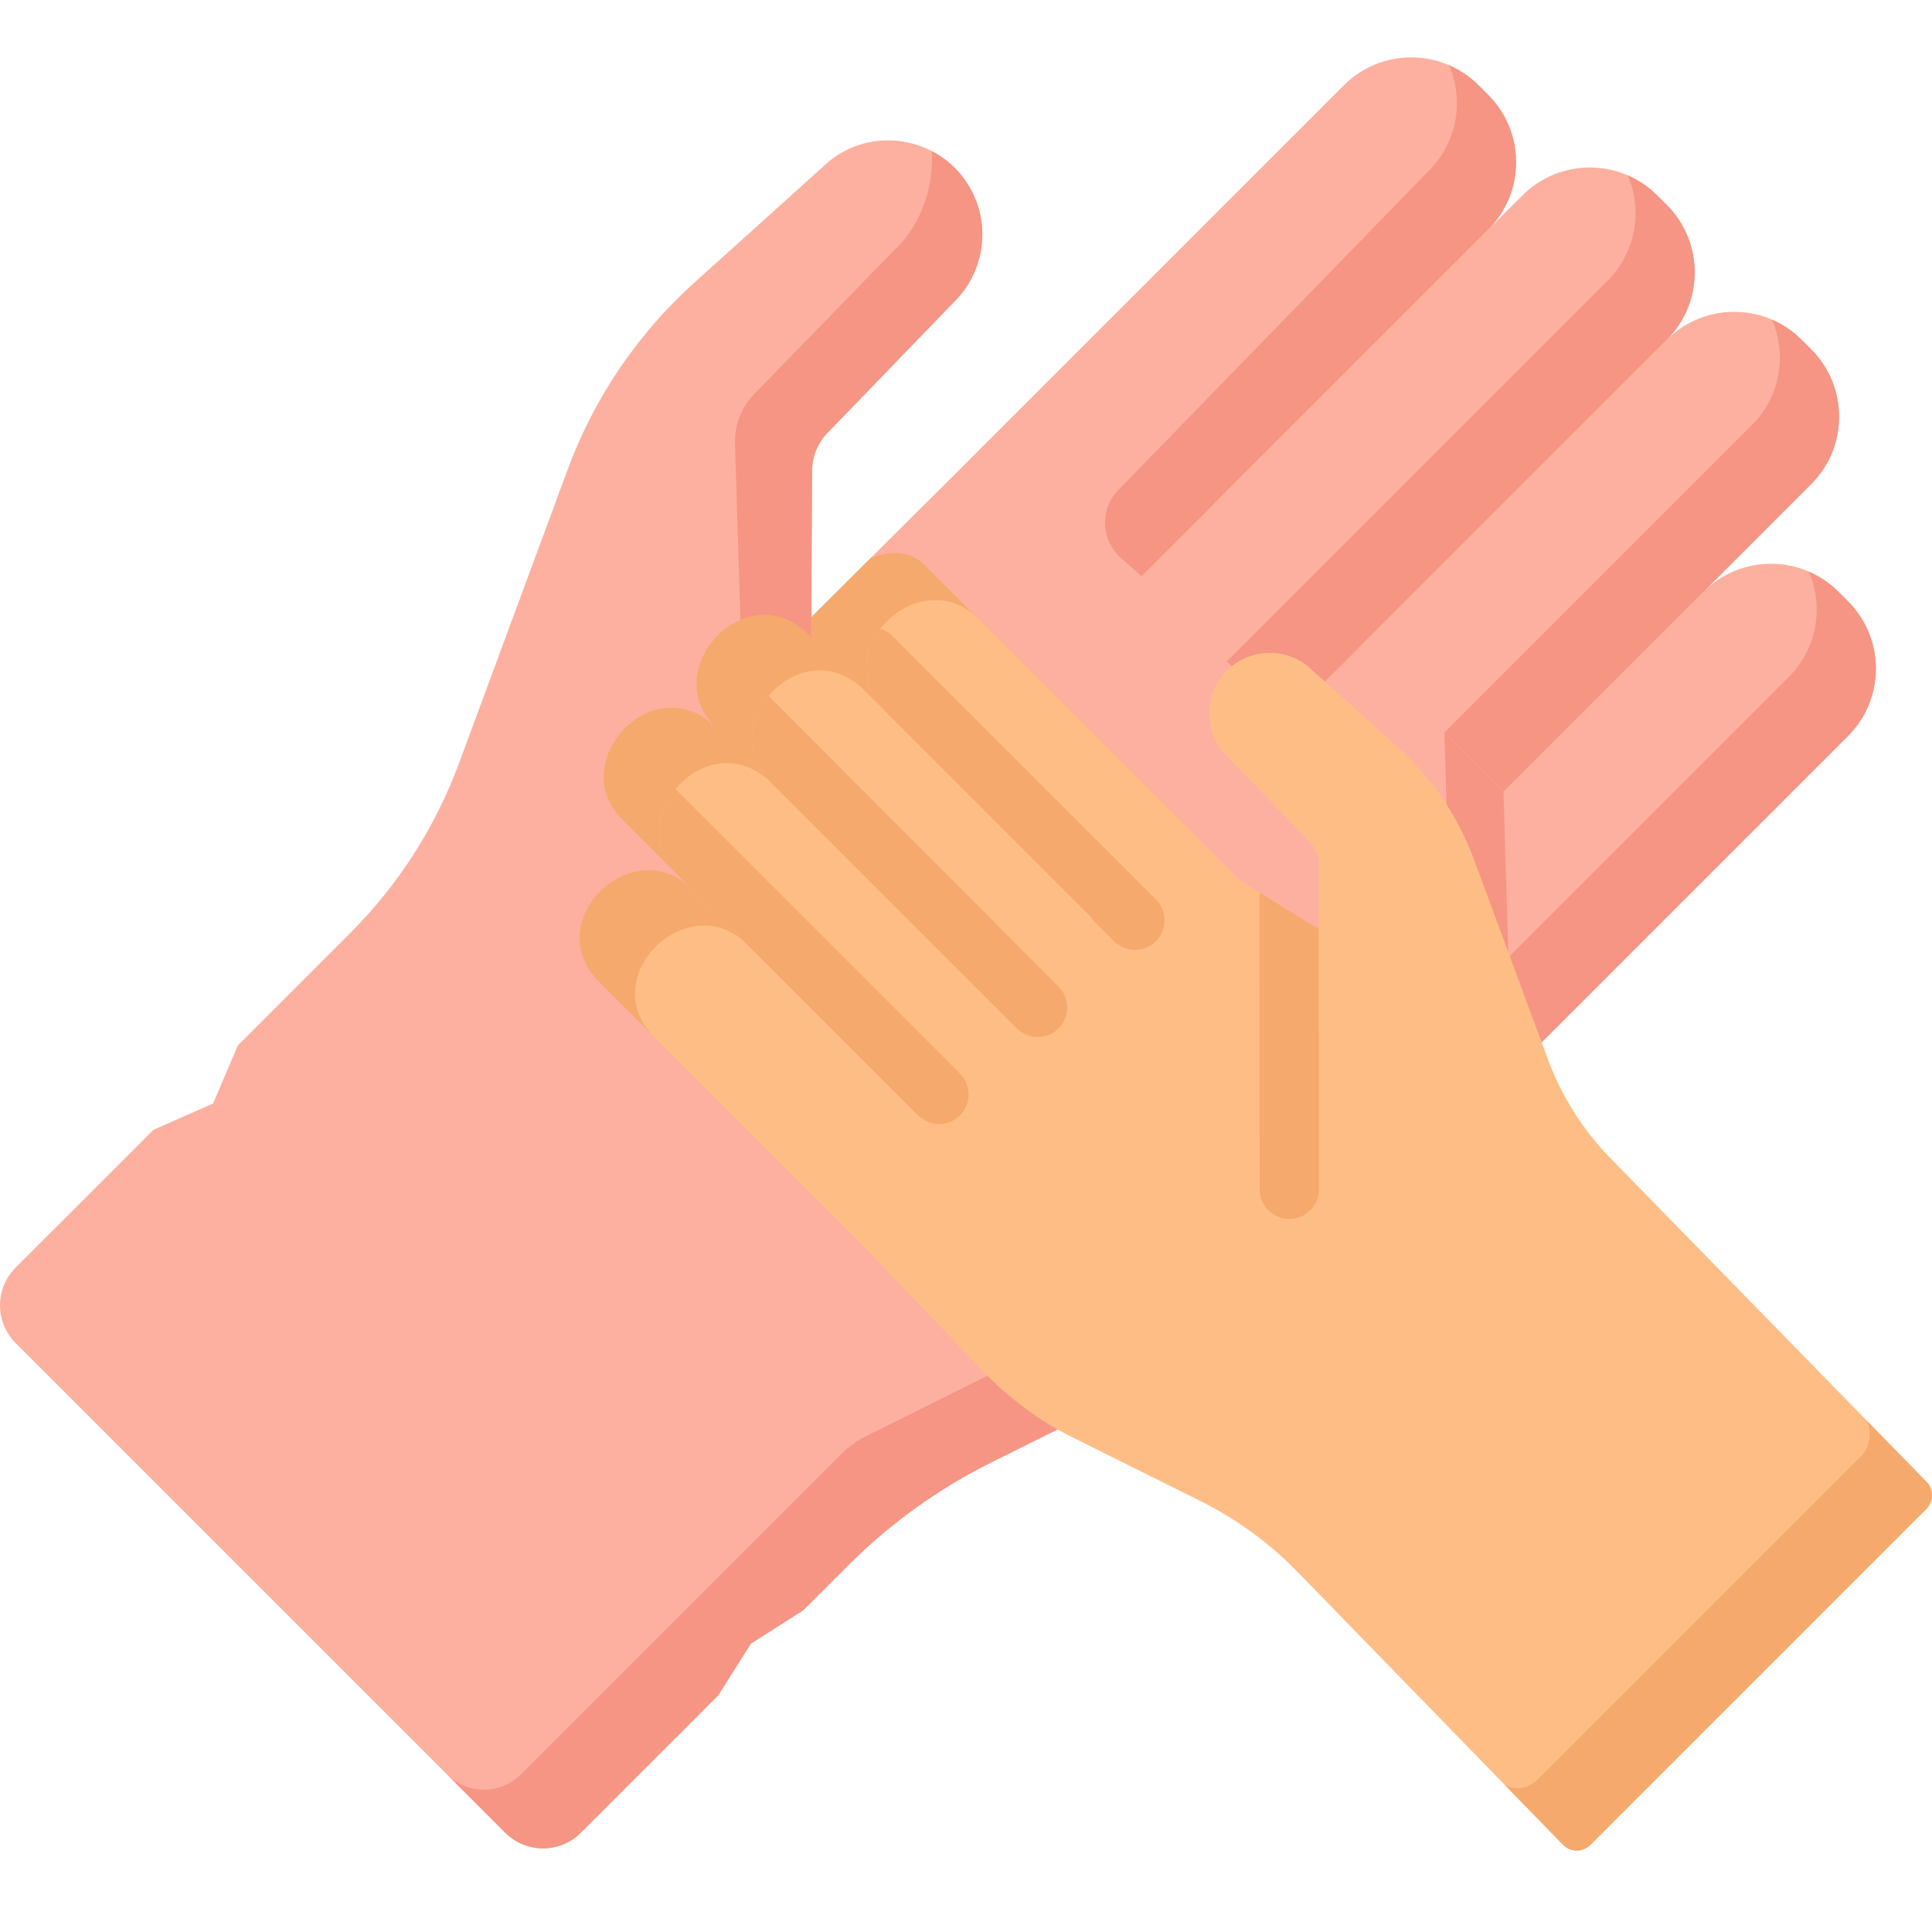 <?xml version="1.0" encoding="UTF-8"?> <svg xmlns="http://www.w3.org/2000/svg" width="300" height="300" viewBox="0 0 300 300" fill="none"> <g clip-path="url(#clip0_702_404)"> <path d="M222.098 134.308L264.531 91.875C270.314 86.092 279.68 86.096 285.459 91.875L286.947 93.363C292.73 99.146 292.73 108.508 286.947 114.291L234.752 166.486L222.098 134.308Z" fill="#FDB0A0"></path> <path d="M286.948 93.364L285.46 91.877C284.101 90.517 282.539 89.49 280.876 88.769C283.218 94.177 282.19 100.689 277.767 105.112L229.57 153.309L234.754 166.488L286.949 114.293C292.732 108.509 292.732 99.148 286.948 93.364Z" fill="#F69583"></path> <path d="M199.684 111.892L258.819 52.756C264.598 46.977 273.969 46.977 279.748 52.756L281.236 54.244C287.015 60.023 287.015 69.393 281.236 75.172L222.1 134.308L199.684 111.892Z" fill="#FDB0A0"></path> <path d="M281.235 54.243L279.747 52.756C278.388 51.396 276.825 50.368 275.161 49.648C277.501 55.056 276.473 61.571 272.054 65.991L212.918 125.127L222.099 134.308L281.235 75.172C287.014 69.393 287.014 60.022 281.235 54.243Z" fill="#F69583"></path> <path d="M234.752 166.488L207.089 195.432C200.843 201.966 193.506 207.366 185.414 211.4L153.898 227.09C145.684 231.179 138.188 236.573 131.701 243.063L130.211 244.555L124.688 250.078L124.639 250.102L115.99 254.491L111.57 263.195L90.184 284.582C90.141 284.624 90.098 284.667 90.055 284.71C86.843 287.787 81.762 287.775 78.556 284.68C78.519 284.649 78.489 284.612 78.452 284.582L69.398 275.522L2.432 208.555C-0.811 205.313 -0.811 200.066 2.432 196.823L23.818 175.441L33.085 171.355L36.937 162.322L54.386 144.875C61.85 137.412 67.611 128.421 71.273 118.521L88.159 72.871C92.267 61.766 99.009 51.823 107.806 43.898C117.454 35.206 128.782 24.999 128.807 24.978C133.594 21.166 139.816 20.921 144.701 23.471C146.001 24.145 147.208 25.021 148.263 26.076C149.666 27.479 150.825 29.214 151.591 31.237C153.571 36.484 152.388 42.399 148.526 46.481L128.476 67.23C126.968 68.787 126.116 70.865 126.104 73.035L125.963 95.85L135.194 86.661L147.521 74.39L188.626 78.11L224.283 113.766L233.459 122.943L234.752 166.488Z" fill="#FDB0A0"></path> <path d="M148.525 46.483L128.475 67.232C126.967 68.789 126.115 70.867 126.103 73.037L125.962 100.524L114.978 96.262L114.126 68.912C114.04 66.037 115.119 63.248 117.123 61.182L138.847 38.852C138.847 38.852 145.154 33.666 144.701 23.473C146 24.147 147.208 25.023 148.262 26.078C149.666 27.482 150.824 29.216 151.59 31.239C153.57 36.486 152.387 42.401 148.525 46.483Z" fill="#F69583"></path> <path d="M184.287 128.462L169.542 142.542L125.945 98.948L125.964 95.853L135.195 86.664C138.039 85.567 141.067 85.365 143.421 87.602L184.287 128.462Z" fill="#F6A96C"></path> <path d="M199.682 111.894L258.818 52.758C264.597 46.979 264.597 37.609 258.818 31.83L257.331 30.342C251.552 24.563 242.181 24.563 236.402 30.342L231.082 35.662L177.266 89.479L199.682 111.894Z" fill="#FDB0A0"></path> <path d="M258.818 31.829L257.33 30.341C255.97 28.982 254.407 27.954 252.744 27.234C255.083 32.642 254.055 39.158 249.637 43.577L190.501 102.712L177.266 89.477L199.682 111.893L258.818 52.758C264.597 46.979 264.597 37.608 258.818 31.829Z" fill="#F69583"></path> <path d="M234.752 166.491L207.089 195.435C200.843 201.969 193.506 207.369 185.414 211.403L153.898 227.093C145.684 231.182 138.188 236.577 131.701 243.066L130.211 244.558L124.688 250.075L124.639 250.105L116.615 255.224L111.57 263.198L90.184 284.585C90.141 284.628 90.098 284.67 90.055 284.713C86.843 287.79 81.762 287.778 78.556 284.683C78.519 284.652 78.489 284.615 78.452 284.585L69.398 275.525C72.567 278.694 77.704 278.694 80.879 275.525L130.554 225.85C131.719 224.686 133.067 223.711 134.551 222.975L176.232 202.22C184.323 198.187 191.661 192.787 197.907 186.253L225.57 157.308L224.283 113.77L233.459 122.946L234.752 166.491Z" fill="#F69583"></path> <path d="M147.52 74.39L208.665 13.244C214.444 7.465 223.815 7.465 229.594 13.244L231.083 14.733C236.862 20.512 236.862 29.882 231.083 35.662L177.267 89.477L147.52 74.39Z" fill="#FDB0A0"></path> <path d="M231.079 14.732L229.591 13.244C228.232 11.884 226.669 10.856 225.005 10.137C227.345 15.544 226.317 22.06 221.898 26.48L173.646 76.102C170.751 79.079 170.93 83.871 174.04 86.623L177.263 89.477L231.079 35.661C236.858 29.882 236.858 20.511 231.079 14.732Z" fill="#F69583"></path> <path d="M126.321 185.763L92.771 152.213C83.932 142.787 98.219 129.303 107.177 137.807L140.727 171.358L126.321 185.763Z" fill="#F6A96C"></path> <path d="M140.725 171.356L107.175 137.806C105.946 136.576 98.001 128.631 96.44 127.07C87.935 118.114 101.422 103.823 110.85 112.66L155.135 156.945L140.725 171.356Z" fill="#F6A96C"></path> <path d="M155.136 156.947L110.85 112.661C102.346 103.703 115.83 89.416 125.256 98.255L128.677 101.676L169.542 142.541L155.136 156.947Z" fill="#F6A96C"></path> <path d="M134.934 194.377L101.384 160.827C92.545 151.4 106.832 137.916 115.79 146.421L149.34 179.971L134.934 194.377Z" fill="#FFBD86"></path> <path d="M163.754 165.564L149.343 179.969L142.57 173.195L114.772 145.397C113.08 143.712 109.911 140.543 107.594 138.226L105.056 135.688C101.078 131.495 101.912 126.138 104.897 122.528C108.287 118.421 114.453 116.576 119.467 121.277L163.754 165.564Z" fill="#FFBD86"></path> <path d="M178.16 151.153L163.756 165.564L119.469 121.277C115.466 117.06 116.33 111.666 119.358 108.056C122.754 103.992 128.884 102.196 133.873 106.873L137.294 110.293L178.16 151.153Z" fill="#FFBD86"></path> <path d="M299.125 234.294L246.943 286.476C245.766 287.652 243.86 287.64 242.702 286.445L201.451 244.058C197.096 239.583 192.017 235.876 186.428 233.093L166.645 223.242C161.441 220.655 156.727 217.18 152.712 212.981L134.93 194.377L169.471 142.637L169.538 142.539L137.29 110.291C133.373 106.11 133.998 101.133 136.689 97.633C140.073 93.226 146.711 91.148 151.701 95.88L192.567 136.74L195.571 138.591L204.771 144.268L204.765 137.488V134.313C204.759 132.922 204.214 131.585 203.245 130.58L190.354 117.242C188.669 115.464 187.78 113.141 187.78 110.775C187.78 109.66 187.976 108.532 188.387 107.447C190.643 101.489 198.047 99.454 203.031 103.426C203.049 103.44 210.793 110.409 217.105 116.089C222.367 120.824 226.399 126.766 228.856 133.405L240.359 164.489C242.485 170.236 245.797 175.471 250.079 179.855L299.15 230.101C300.29 231.272 300.284 233.141 299.125 234.294Z" fill="#FFBD86"></path> <path d="M299.129 234.296L246.944 286.481C245.769 287.656 243.859 287.643 242.7 286.452L233.633 277.131C235.227 278.02 237.274 277.787 238.628 276.432L289.106 225.961C290.393 224.673 290.669 222.369 289.921 220.652L299.154 230.105C300.295 231.273 300.284 233.141 299.129 234.296Z" fill="#F6A96C"></path> <path d="M149.067 173.195C148.172 174.096 146.995 174.544 145.819 174.544C144.642 174.544 143.465 174.096 142.57 173.195L114.772 145.397C113.08 143.711 109.911 140.542 107.594 138.225L105.056 135.688C101.078 131.495 101.912 126.138 104.897 122.527L149.067 166.698C150.863 168.494 150.863 171.399 149.067 173.195Z" fill="#F6A96C"></path> <path d="M164.377 159.691C163.482 160.586 162.305 161.033 161.128 161.033C159.951 161.033 158.774 160.586 157.879 159.691L119.465 121.276C115.462 117.059 116.326 111.665 119.355 108.055L164.377 153.187C166.173 154.983 166.173 157.895 164.377 159.691Z" fill="#F6A96C"></path> <path d="M179.493 146.153C178.592 147.054 177.415 147.501 176.238 147.501C175.061 147.501 173.884 147.054 172.989 146.159L169.471 142.641L169.538 142.543L137.29 110.294C133.373 106.114 133.998 101.137 136.689 97.637C137.394 97.851 138.062 98.231 138.62 98.795L179.487 139.656C181.283 141.451 181.283 144.363 179.493 146.153Z" fill="#F6A96C"></path> <path d="M204.795 184.683C204.802 187.22 202.742 189.28 200.204 189.286H200.198C197.661 189.286 195.607 187.226 195.601 184.689L195.57 138.594L204.771 144.27L204.795 184.683Z" fill="#F6A96C"></path> </g> <defs> <clipPath id="clip0_702_404"> <rect width="300" height="300" fill="white"></rect> </clipPath> </defs> </svg> 